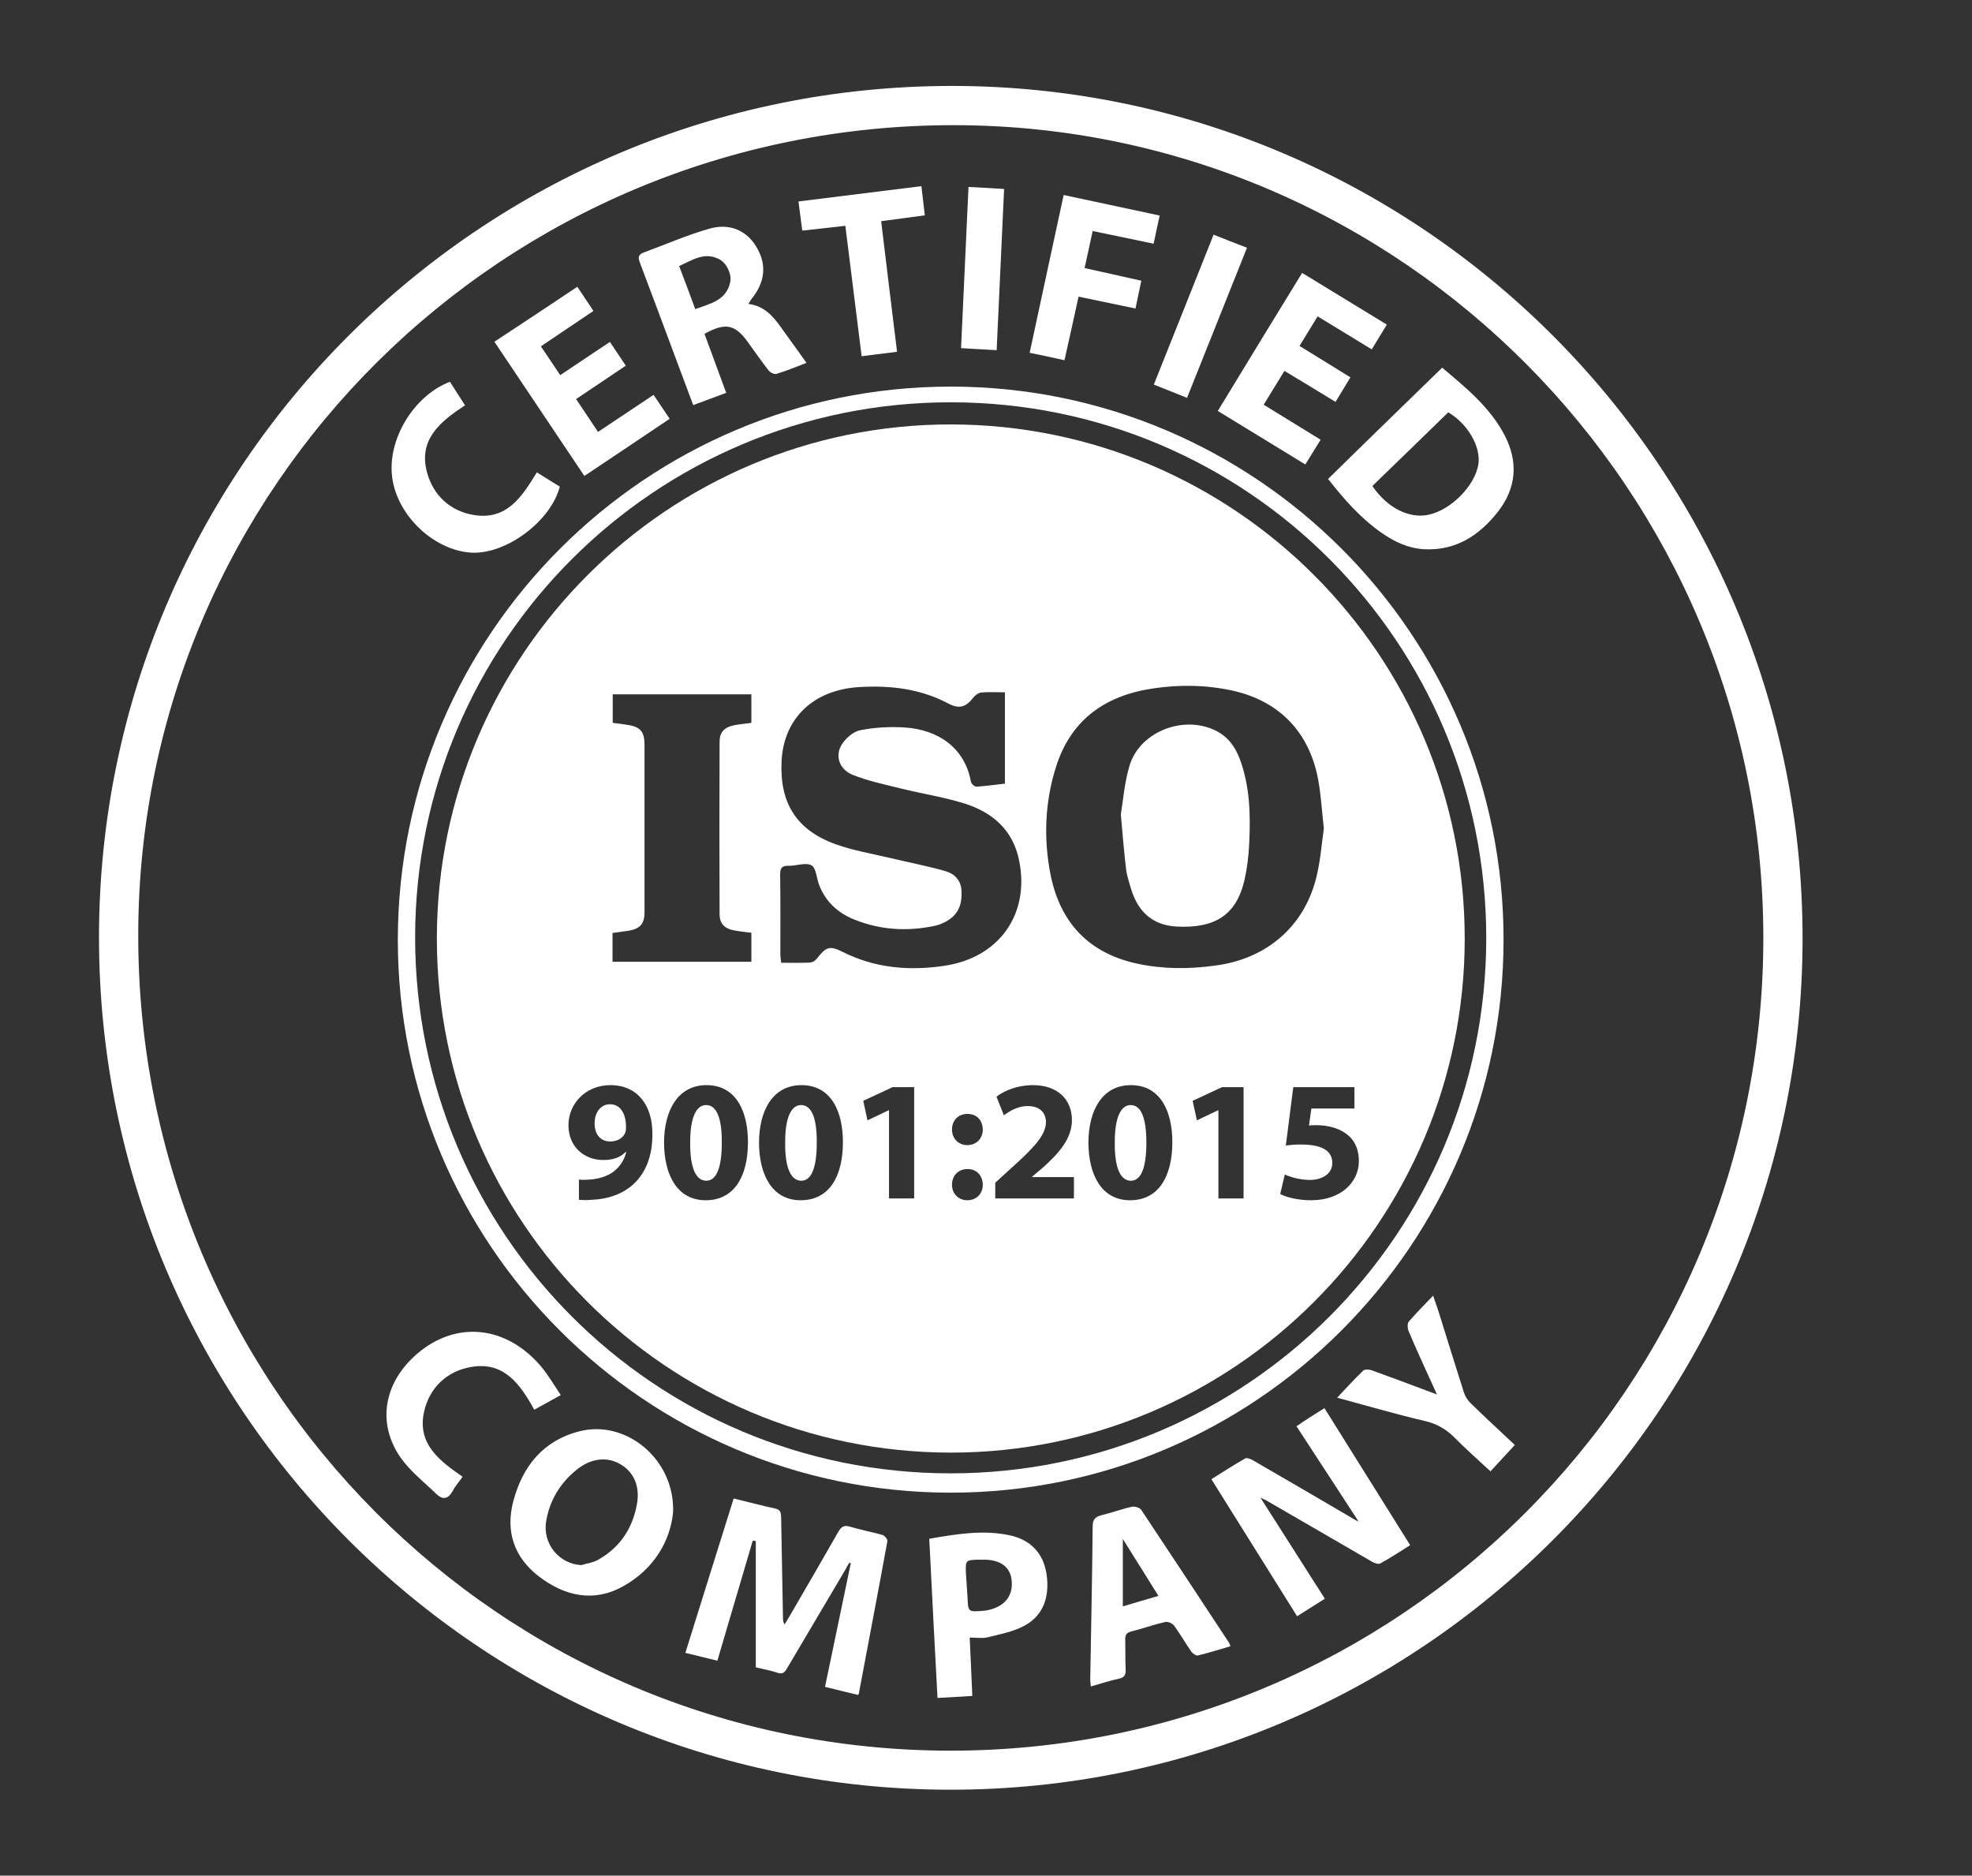 <?xml version="1.0" encoding="utf-8"?>
<!-- Generator: Adobe Illustrator 21.1.0, SVG Export Plug-In . SVG Version: 6.00 Build 0)  -->
<svg version="1.1" id="Layer_1" xmlns="http://www.w3.org/2000/svg" xmlns:xlink="http://www.w3.org/1999/xlink" x="0px" y="0px"
	 viewBox="0 0 980 932" style="enable-background:new 0 0 980 932;" xml:space="preserve">
<rect x="0" y="0" width="980" height="932" fill="#333333" stroke="none"/>
<style type="text/css">
	.st0{fill:#FFFFFF;}
</style>
<path class="st0" d="M472.4,889.3c-233.7,0-423.3-189.8-423.2-423.7c0.1-233.6,190-422.9,424-422.9C706.4,42.8,896,233,895.8,466.6
	C895.6,699.8,705.8,889.3,472.4,889.3z M876.3,466.3c0.2-222.4-180.1-403.7-401.7-404.1C250.5,61.8,69,241.7,68.7,464.4
	c-0.3,224.3,179.8,405.3,403.5,405.5C695.4,870,876.2,689.5,876.3,466.3z"/>
<path class="st0" d="M472.5,192.1c151.5,0,274.7,123.1,274.7,274.7c0.1,151.6-123.4,275.1-275,274.9
	c-151.6-0.2-274.6-123.4-274.5-274.9C197.9,315.2,321,192.1,472.5,192.1z M472.4,732.1c147,0,266.1-118.9,266.2-265.8
	c0.1-147.2-118.9-266.4-266.1-266.4c-147,0-266.1,118.9-266.2,265.8C206.3,613,325.2,732.1,472.4,732.1z"/>
<path class="st0" d="M374.1,765.5c-5.8,19.8-11.7,39.7-17.6,59.7c-5.4-1.3-10.5-2.6-15.9-3.9c8-25.7,16-51.1,24-76.7
	c7.1,1.7,13.8,3.5,20.7,5c2.9,0.6,2.8,2.6,2.9,4.7c0.3,16.5,0.6,33,0.9,49.4c0,1,0,2.1,0.8,3.5c0.8-1.3,1.5-2.5,2.3-3.8
	c8.2-14.1,16.4-28.2,24.5-42.4c1.4-2.4,2.8-3.3,5.7-2.4c5.3,1.6,10.8,2.6,16.1,4.1c1.1,0.3,2.7,2.2,2.5,3.1
	c-4.6,25.3-9.5,50.5-14.2,75.8c0,0.1-0.2,0.2-0.4,0.6c-5.2-1.3-10.5-2.5-16.4-4c4.3-20.7,8.6-41.1,12.8-61.4
	c-0.2-0.1-0.5-0.2-0.7-0.3c-0.8,1.3-1.6,2.6-2.3,4c-9.6,16.2-19.2,32.5-28.8,48.7c-1.1,1.9-2.2,2.8-4.6,2c-3.2-1.1-6.6-1.7-10.8-2.7
	c0-20.9,0-41.8,0-62.7C375.1,765.7,374.6,765.6,374.1,765.5z"/>
<path class="st0" d="M658.2,699.7c14.2,22.7,28.2,45.1,42.6,68.1c-5,3.1-9.8,6.3-14.9,9.1c-0.9,0.5-2.8-0.2-3.9-0.8
	c-17.6-10.2-35.2-20.4-52.8-30.6c-0.6-0.3-1.2-0.6-2.8-1.3c11,17.2,21.4,33.6,32,50.2c-4.8,3-9.2,5.8-13.8,8.7
	c-14.2-22.7-28.2-45.1-42.6-68.1c5.7-3.5,11.1-7.1,16.8-10.3c0.9-0.5,2.8,0.3,4,1c17,9.8,33.9,19.7,50.8,29.6
	c0.4,0.2,0.8,0.4,1.6,0.8c-10.3-15.9-20.5-31.4-30.9-47.4C649.1,705.4,653.5,702.6,658.2,699.7z"/>
<path class="st0" d="M716.7,182.7c12,10.1,23.9,19.8,31.1,33.7c6.8,13.2,5.8,26.1-3.4,37.9c-9.3,11.8-21,19.5-36.9,18.6
	c-7.9-0.5-14.7-3.8-21-8.2c-10.3-7.2-18.5-16.5-26.5-26.7C678.7,219.6,697.5,201.4,716.7,182.7z M682,241.5
	c7.5,11,18.6,16.5,28.3,14.2c11.2-2.6,22.8-14.6,24.4-25.1c1.3-8.5-5.3-20.1-15-25.7C707.2,217.1,694.6,229.3,682,241.5z"/>
<path class="st0" d="M334.5,751.4c-1.4,14.3-9.4,28.1-24.6,36.7c-14.7,8.3-29.1,5.1-42-4.7c-12.4-9.5-16.8-22.4-12.8-37.5
	c4.6-17.3,14.8-30.1,32.9-34.7C310.9,705.3,335.4,724.9,334.5,751.4z M288.9,777.7c2.8-0.9,5.9-1.2,8.4-2.7
	c10.5-5.9,16.8-15.1,19.1-26.9c1.9-9.4-1.3-16.6-8.2-20.6c-6.8-3.9-14.8-2.9-22,3.1c-8,6.6-13.1,15.1-14.8,25.4
	C269.6,767.2,277.9,777.1,288.9,777.7z"/>
<path class="st0" d="M371.9,151c8,1,12.4,6.3,16.4,11.9c4.1,5.7,8.2,11.4,12.5,17.4c-5.2,2-10,4-15,5.5c-1,0.3-3.1-0.7-3.9-1.8
	c-3.4-4.4-6.6-8.9-9.8-13.4c-6.6-9.4-11.4-10.6-22-4.7c3.5,9.6,7.1,19.2,10.8,29.3c-5.4,2-10.7,4-16.4,6.1c-3-8-5.8-15.5-8.6-23
	c-5.9-15.8-11.8-31.7-17.8-47.5c-0.9-2.4-1.3-4.2,1.7-5.3c10.9-4,21.6-8.7,32.8-11.9c10.1-2.9,18.6,1.1,23.3,9.1
	c5.3,8.8,4.4,17.5-2.6,26.1C372.9,149.4,372.6,150,371.9,151z M337.5,132.2c2.8,7.3,5.4,14.2,8,21.4c7.6-2.8,15.5-4.3,17.4-13.5
	c0.8-3.9-1.8-9.3-5.3-11.2C350.2,124.9,344.2,129.2,337.5,132.2z"/>
<path class="st0" d="M542.1,838c-0.1-1.4-0.3-2.4-0.3-3.3c0.4-25.3,1-50.7,1.2-76c0-3.5,1.1-5,4.4-5.8c5.1-1.2,10-3.1,15.1-4.2
	c1.4-0.3,3.9,0.4,4.7,1.6c14.6,21.9,29.1,44,43.6,66c0.2,0.4,0.4,0.8,0.7,1.7c-5.5,1.6-10.8,3.3-16.2,4.6c-0.9,0.2-2.7-1-3.4-2.1
	c-2.9-4.2-5.4-8.6-8.4-12.7c-0.9-1.2-3.2-2.2-4.6-1.8c-5.7,1.3-11.2,3.3-16.8,4.7c-2.4,0.6-3,1.9-2.9,4.2c0.1,4.9,0,9.9,0.2,14.8
	c0.1,2.5-0.6,3.8-3.2,4.4C551.5,835.1,547,836.6,542.1,838z M575.7,793c-6.1-9.8-11.9-19-17.7-28.3c0,11.3,0,22.1,0,33.5
	C564.2,796.3,569.6,794.8,575.7,793z"/>
<path class="st0" d="M286.9,142.5c2.8,4.1,5.2,7.8,8,12c-8.7,5.9-17.2,11.6-26.1,17.6c3.3,4.8,6.3,9.4,9.6,14.3
	c8.3-5.5,16.2-10.8,24.7-16.5c2.7,4,5.2,7.7,7.9,11.8c-8.3,5.6-16.3,11-24.7,16.6c3.7,5.5,7.2,10.7,10.9,16.3
	c9.2-6.1,18.1-12.1,27.6-18.4c2.6,3.9,5.1,7.6,8,11.9c-14.1,9.5-28,18.8-42.4,28.4c-14.9-22.3-29.7-44.3-44.7-66.7
	C259.6,160.7,273.1,151.7,286.9,142.5z"/>
<path class="st0" d="M647.1,135.6c14.1,8.6,27.9,17,42.1,25.7c-2.5,4.1-4.9,8-7.5,12.3c-8.9-5.4-17.6-10.7-26.9-16.4
	c-3,4.9-5.9,9.6-9,14.7c8.6,5.3,16.8,10.3,25.3,15.6c-2.5,4.1-4.8,7.9-7.4,12.2c-8.5-5.2-16.7-10.2-25.4-15.4
	c-3.4,5.6-6.7,10.9-10.3,16.8c9.5,5.8,18.7,11.5,28.3,17.4c-2.6,4.2-5,8.1-7.6,12.3c-14.5-8.9-28.8-17.6-43.5-26.6
	C619.2,181.2,633,158.5,647.1,135.6z"/>
<path class="st0" d="M461.8,764.6c13.8-2.4,27.1-4.6,40.5-1.6c10.4,2.4,16.6,9.4,17.9,20c1.3,10.3-1.5,19.5-10.9,24.7
	c-5.6,3.1-12.3,4.3-18.6,5.9c-2.5,0.6-5.3,0.1-8.8,0.1c0.4,9.7,0.9,18.9,1.3,29c-5.6,0.3-11.1,0.7-17.3,1
	C464.5,817.2,463.1,791.2,461.8,764.6z M488.5,775c-0.9,0-1.8,0-2.7,0c-5.8,0.2-6,0.4-5.8,6.3c0.2,4,0.6,8.1,0.8,12.1
	c0.3,7.6,0.2,7.6,7.9,7c0.9-0.1,1.8-0.2,2.6-0.4c8.3-1.9,12.4-7.4,11.4-15.1C501.9,778.4,496.9,774.9,488.5,775z"/>
<path class="st0" d="M278.7,693.2c-5,2.8-9,5-13.2,7.3c-6.9-12.6-15-24-31.1-21.3c-12.2,2-21,10.2-23.7,22.5
	c-3.4,15.9,7.8,24.2,19.2,32.1c-1.7,2.4-3.6,4.5-4.9,7c-2.2,4-4.8,4.7-8.1,1.6c-6.1-5.9-13-11.3-17.8-18.1
	c-12-17.2-8.3-37.5,8.3-51.7c19.3-16.5,44.2-14,61.5,6.4C272.5,683.3,275.3,688.2,278.7,693.2z"/>
<path class="st0" d="M223.6,189.7c2.4,3.8,4.9,7.7,7.5,11.7c-12.2,8-23.3,16.9-18.9,33.3c3.1,11.4,11.5,19.3,23.3,21.2
	c16.4,2.7,23.9-9.1,31.3-21.2c3.8,2.4,7.6,4.8,11.4,7.1c-4.5,17.3-26.8,33.8-44,32.8c-18.6-1.1-36.9-18.5-39.3-37.4
	C192.4,218.4,205.6,196.6,223.6,189.7z"/>
<path class="st0" d="M528.6,96.9c16,3.4,31.7,6.8,47.7,10.2c-1,4.8-2,9.1-3,14c-10.1-2.1-20-4.2-30.3-6.3c-1.3,6.2-2.6,12-4,18.4
	c9.4,2.1,18.6,4.1,28.2,6.3c-1,4.5-1.9,9-2.9,13.8c-9.5-2-18.6-3.9-28.3-5.9c-2.3,10.6-4.6,20.9-7,31.6c-5.8-1.3-11.5-2.5-17.3-3.7
	C517.3,149.1,522.9,123.3,528.6,96.9z"/>
<path class="st0" d="M664.5,694.5c4.6-4.8,8.6-9.3,12.9-13.4c0.8-0.8,3-0.7,4.3-0.2c9.2,3.3,18.2,6.7,27.3,10.1
	c1.4,0.5,2.7,1,5.1,1.9c-2.2-4.8-3.9-8.6-5.7-12.5c-2.9-6.4-5.8-12.8-8.5-19.3c-0.5-1.3-0.5-3.5,0.2-4.4c3.7-4.3,7.7-8.3,12.1-12.9
	c1,3,1.9,5.5,2.7,7.9c4.2,13.4,8.3,26.8,12.6,40.2c0.6,1.9,1.8,3.8,3.2,5.2c7.2,7,14.5,13.8,22.1,20.9c-4,4.3-7.9,8.5-12.1,13.1
	c-6.1-5.7-12.3-11.1-18-16.9c-4-4-8.5-6.6-14.1-8C694,702.8,679.6,698.6,664.5,694.5z"/>
<path class="st0" d="M445.8,174.8c-5.7,0.7-11.3,1.4-17.6,2.2c-2.7-21.7-5.4-43-8.1-64.8c-7.3,0.8-14.2,1.6-21.4,2.4
	c-0.6-4.7-1.2-9.2-1.9-14.5c20.3-2.5,40.4-5,61.1-7.6c0.6,5.1,1.1,9.6,1.7,14.5c-7.4,1-14.3,1.9-21.7,2.9
	C440.5,131.6,443.1,152.9,445.8,174.8z"/>
<path class="st0" d="M573.4,191.1c10-25.1,19.8-49.5,29.7-74.5c5.5,2.2,10.8,4.3,16.6,6.5c-9.9,24.9-19.8,49.5-29.8,74.6
	C584.3,195.5,579.1,193.4,573.4,191.1z"/>
<path class="st0" d="M495.3,174c-6.1-0.3-11.6-0.7-17.7-1c1.2-26.7,2.5-53.1,3.7-80.1c6,0.3,11.6,0.6,17.7,1
	C497.8,120.7,496.5,146.9,495.3,174z"/>
<path class="st0" d="M557,404.7c1.1-6.6,1.8-15.9,4.4-24.5c5.5-17.5,28.6-25.6,44.5-16.2c5,3,8,7.5,10.1,12.8
	c5.2,13.8,5.5,28.1,4.8,42.5c-0.3,6-1,12-2.3,17.8c-4.1,18-15.2,24.3-33.9,23.3c-12-0.7-19.1-7.5-22.5-18.7c-1-3.3-2.1-6.6-2.5-10
	C558.6,423.7,558,415.5,557,404.7z"/>
<g>
	<path class="st0" d="M398.1,549.1c-4.8,0-8,6-7.9,18.9c-0.1,12.7,3,18.7,8,18.7s7.7-6.3,7.7-18.9
		C406,555.5,403.3,549.1,398.1,549.1z"/>
	<path class="st0" d="M350.9,549.1c-4.8,0-8,6-7.9,18.9c-0.1,12.7,3,18.7,8,18.7s7.7-6.3,7.7-18.9
		C358.8,555.5,356.1,549.1,350.9,549.1z"/>
	<path class="st0" d="M472.7,210.9c-140.9-0.2-255.6,114.5-255.6,255.5c0,140.8,114.4,255.2,255.2,255.4
		c140.9,0.1,255.6-114.5,255.6-255.4C727.9,325.5,613.6,211.1,472.7,210.9z M314.7,588.5c-5.3,4.8-12.5,7.4-21.1,7.7
		c-2.2,0.2-4.4,0.1-5.9,0v-10.1c1.6,0.2,3.1,0.2,5.6,0c3.9-0.3,7.9-1.4,10.9-3.4c3.6-2.5,6-6,7-10.2l-0.3-0.1c-2.5,2.6-6,4-11.1,4
		c-9.4,0-17.3-6.5-17.3-17.3c0-10.8,8.7-19.9,20.8-19.9c14.2,0,20.9,10.9,20.9,23.8C324.4,574.6,320.7,583,314.7,588.5z
		 M350.7,596.4c-14.3,0-20.6-12.8-20.7-28.5c0-16,6.8-28.7,21.1-28.7c14.8,0,20.6,13.2,20.6,28.3
		C371.7,584.7,364.8,596.4,350.7,596.4z M373.4,477.9c-23,0-45.9,0-69,0c0-4.8,0-9.3,0-14.3c2.6-0.4,5.3-0.7,7.9-1.1
		c5.9-1,8-3.5,8-9.3c0-27.7,0-55.5,0-83.2c0-6.4-2.1-8.9-8.4-9.8c-2.4-0.4-4.7-0.7-7.4-1c0-4.6,0-9.2,0-14.2c22.8,0,45.7,0,68.9,0
		c0,4.9,0,9.5,0,14.2c-2.9,0.4-5.6,0.6-8.2,1.1c-5.3,1-7.6,3.5-7.6,8.4c-0.1,28.5-0.1,57,0,85.4c0,4.9,2.4,7.4,7.7,8.3
		c2.6,0.5,5.3,0.7,8.1,1.1C373.4,468.4,373.4,473,373.4,477.9z M397.9,596.4c-14.3,0-20.6-12.8-20.7-28.5c0-16,6.8-28.7,21.1-28.7
		c14.8,0,20.6,13.2,20.6,28.3C418.9,584.7,412,596.4,397.9,596.4z M454.3,595.5h-12.5v-43.8h-0.2l-10.5,5l-2.1-9.7l14.6-6.8h10.7
		V595.5z M469.3,479.9c-17.4,2.6-34.3,1.2-50.3-6.8c-6.8-3.4-8.4-2.7-13.2,3.4c-0.7,0.9-2.1,1.7-3.2,1.8c-4.6,0.2-9.3,0.1-14.4,0.1
		c-0.1-1.5-0.4-2.8-0.4-4.1c0-13.2,0.1-26.4-0.1-39.6c0-3.2,0.7-4.6,4.2-4.5c3.9,0.1,8.5-1.8,11.4-0.2c2.3,1.3,2.5,6.4,3.8,9.8
		c3.3,8.5,9.6,14.1,17.9,17.3c12.9,5.1,26.2,5.8,39.7,2.9c2.3-0.5,4.6-1.5,6.6-2.8c5.4-3.4,6.9-8.7,6.5-14.8
		c-0.3-5.3-3.8-8.4-8.2-9.6c-9.2-2.6-18.6-4.4-27.8-6.6c-8.9-2.1-17.9-3.6-26.5-6.7c-19.5-7-27.9-20.5-26.9-41.2
		c1-21.4,15.9-35.6,38.7-36.9c15.3-0.9,30.2,0.8,44,8.1c5.7,3,8.9,1.9,12.8-3.1c0.9-1.1,2.5-2.2,3.8-2.3c3.7-0.3,7.5-0.1,11.7-0.1
		c0,15.3,0,30.1,0,45.4c-4.8,0.5-9.5,1.2-14.2,1.5c-0.9,0-2.6-1.5-2.7-2.5c-3.1-17.1-16.6-25.8-32.6-26.9c-7.4-0.5-15-0.1-22.2,1.3
		c-3.5,0.6-7.3,3.9-9.3,7c-3.6,5.6-1.4,12.5,5.3,15.2c7.7,3.1,16,4.8,24,6.8c10.4,2.6,21.2,4.2,31.4,7.4
		c14.1,4.4,24.4,13.2,27.4,28.6C511.8,454.3,496.5,475.9,469.3,479.9z M480.7,596.4c-4.4,0-7.6-3.3-7.6-7.7c0-4.5,3.1-7.8,7.7-7.8
		s7.5,3.2,7.6,7.8C488.4,593.1,485.3,596.4,480.7,596.4z M480.7,569c-4.4,0-7.6-3.3-7.6-7.7c0-4.6,3.1-7.8,7.7-7.8s7.5,3.1,7.6,7.8
		C488.4,565.6,485.3,569,480.7,569z M533.8,595.5h-39.2v-7.8l7.1-6.5c12.1-10.8,17.9-17,18.1-23.5c0-4.5-2.7-8.1-9.1-8.1
		c-4.8,0-8.9,2.4-11.8,4.6l-3.7-9.3c4.2-3.1,10.6-5.7,18.1-5.7c12.5,0,19.4,7.3,19.4,17.4c0,9.3-6.7,16.7-14.7,23.8l-5.1,4.3v0.2
		h20.8V595.5z M561.6,596.4c-14.3,0-20.6-12.8-20.7-28.5c0-16,6.8-28.7,21.1-28.7c14.8,0,20.6,13.2,20.6,28.3
		C582.6,584.7,575.7,596.4,561.6,596.4z M565,478.8c-23.8-5.2-37.9-20.1-42.8-43.6c-3.7-18.2-3-36.4,2.6-54.2
		c7.4-23.4,24.5-35.4,48.1-38.9c13.1-2,26.3-1.8,39.3,1c23.6,5.1,38.8,20.9,43,45c1.3,7.3,1.7,14.8,2.7,23.5
		c-1.1,7.6-1.7,16.5-3.9,25c-6.2,24.2-25,40-50.2,43.2C590.9,481.6,577.9,481.6,565,478.8z M618,595.5h-12.5v-43.8h-0.2l-10.5,5
		l-2.1-9.7l14.6-6.8H618V595.5z M651.6,596.4c-6.7,0-12.3-1.5-15.4-3.1l2.3-9.7c2.5,1.2,7.5,2.7,12.5,2.7c5.4,0,11.1-2.6,11.1-8.4
		c0-5.7-4.5-9.2-15.6-9.2c-3.1,0-5.2,0.2-7.5,0.5l3.7-29h30.4v10.6h-21.4l-1.2,8.5c1.2-0.2,2.2-0.2,3.6-0.2c5.3,0,10.6,1.2,14.5,4
		c4.2,2.8,6.7,7.4,6.7,13.9C675.3,587.3,666.5,596.4,651.6,596.4z"/>
	<path class="st0" d="M303.1,548.7c-4.4,0-7.7,3.9-7.6,9.7c0,4.8,2.6,8.8,7.8,8.8c3.5,0,6-1.7,7.1-3.7c0.4-0.8,0.7-1.6,0.7-3.2
		C311.2,554.5,309,548.7,303.1,548.7z"/>
	<path class="st0" d="M561.9,549.1c-4.8,0-8,6-7.9,18.9c-0.1,12.7,3,18.7,8,18.7c5,0,7.7-6.3,7.7-18.9
		C569.7,555.5,567.1,549.1,561.9,549.1z"/>
</g>
</svg>
